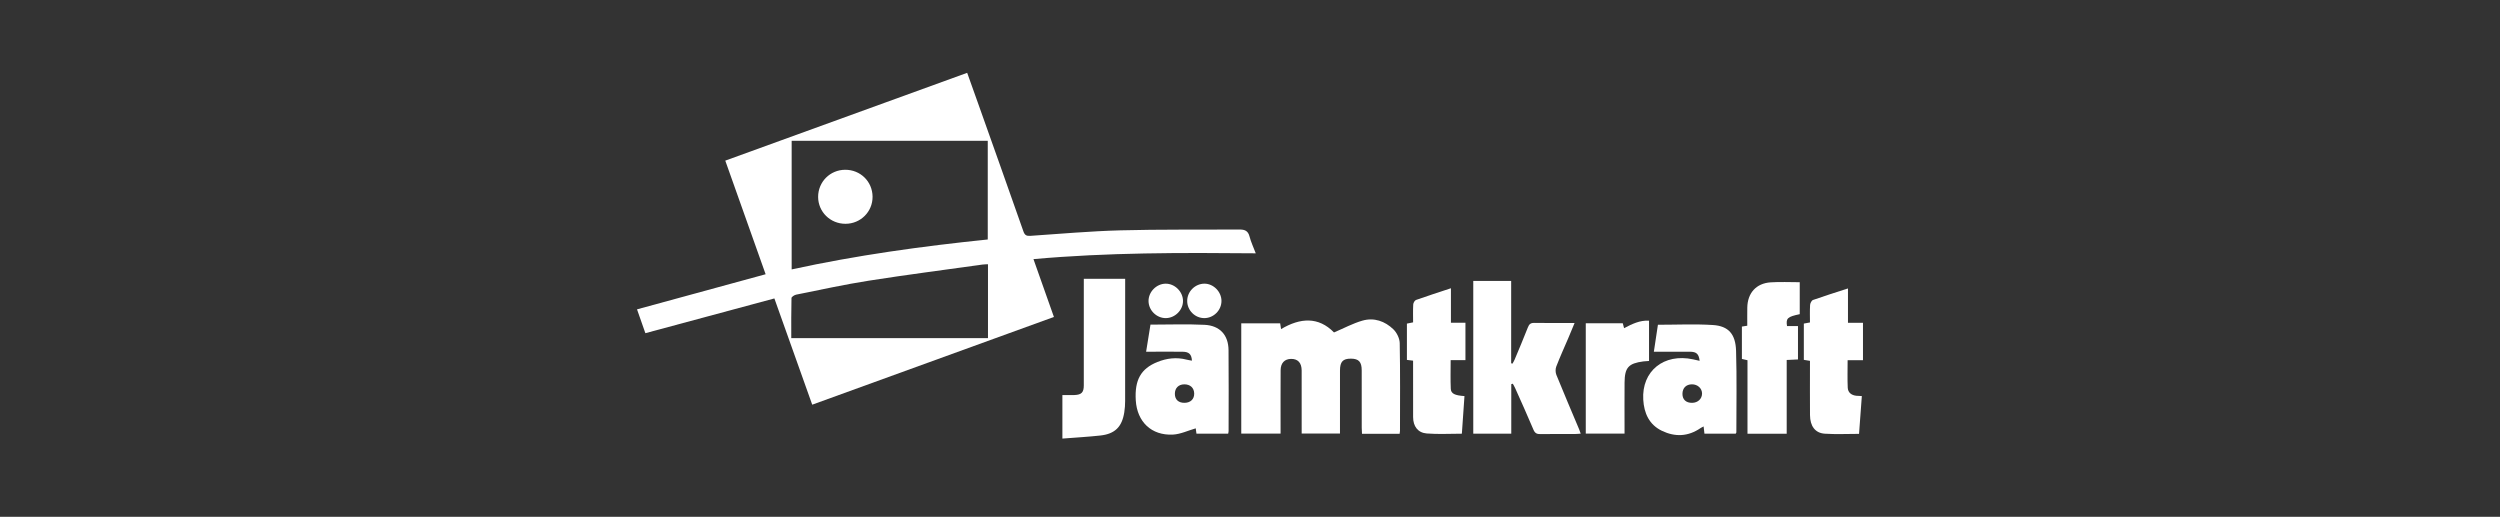 <svg width="208" height="43" viewBox="0 0 208 43" fill="none" xmlns="http://www.w3.org/2000/svg">
<rect x="0" y="0" width="208" height="43" fill="#333333" stroke="none"/>
<path d="M104.479 21.076C104.294 20.587 104.079 20.136 103.956 19.661C103.837 19.2 103.553 19.094 103.141 19.097C99.829 19.116 96.516 19.077 93.206 19.165C90.71 19.232 88.218 19.454 85.724 19.623C85.407 19.644 85.259 19.568 85.149 19.255C83.894 15.68 82.623 12.11 81.355 8.54C81.061 7.71 80.763 6.882 80.469 6.059C73.738 8.502 67.05 10.93 60.343 13.365C61.478 16.561 62.594 19.703 63.7 22.817C60.124 23.793 56.576 24.762 53 25.738C53.267 26.501 53.491 27.139 53.695 27.721C57.311 26.747 60.861 25.791 64.428 24.83C65.502 27.846 66.535 30.745 67.577 33.67C74.319 31.223 80.99 28.802 87.686 26.371C87.116 24.758 86.561 23.191 85.984 21.559C92.159 21.004 98.289 21.019 104.479 21.076ZM65.866 11.712H82.181V19.925C76.699 20.488 71.272 21.236 65.866 22.416V11.712ZM82.2 28.134H65.834C65.834 27.006 65.824 25.901 65.852 24.797C65.855 24.697 66.094 24.543 66.243 24.514C68.25 24.113 70.251 23.672 72.271 23.355C75.417 22.861 78.577 22.455 81.732 22.013C81.87 21.994 82.011 21.995 82.2 21.984V28.134Z" fill="white"/>
<path d="M116.479 35.856C116.479 35.917 116.464 35.978 116.449 36.09H113.318C113.31 35.92 113.296 35.757 113.296 35.593C113.294 34.001 113.295 32.408 113.294 30.815C113.294 30.11 113.051 29.845 112.405 29.84C111.727 29.835 111.487 30.091 111.487 30.834C111.485 32.566 111.486 34.299 111.486 36.071H108.299V35.557C108.299 33.98 108.3 32.403 108.298 30.826C108.297 30.192 107.986 29.854 107.42 29.86C106.878 29.867 106.552 30.201 106.548 30.805C106.538 32.382 106.544 33.959 106.544 35.536V36.077H103.273V26.901H106.509C106.531 27.038 106.552 27.172 106.585 27.381C108.178 26.434 109.695 26.334 110.989 27.659C111.809 27.311 112.555 26.906 113.352 26.677C114.32 26.398 115.229 26.719 115.935 27.405C116.219 27.682 116.449 28.159 116.457 28.549C116.504 30.984 116.48 33.42 116.479 35.856Z" fill="white"/>
<path d="M131.515 36.079C131.328 36.092 131.181 36.109 131.034 36.109C130.08 36.112 129.126 36.099 128.172 36.117C127.868 36.123 127.707 36.047 127.58 35.744C127.092 34.579 126.567 33.429 126.053 32.274C126 32.154 125.928 32.041 125.865 31.925C125.822 31.937 125.78 31.949 125.738 31.961V36.083H122.576V23.374H125.729V30.225C125.765 30.236 125.801 30.246 125.837 30.256C125.897 30.147 125.966 30.041 126.014 29.927C126.386 29.035 126.766 28.146 127.117 27.246C127.222 26.976 127.346 26.859 127.652 26.865C128.743 26.885 129.834 26.873 131.006 26.873C130.813 27.336 130.651 27.734 130.483 28.129C130.146 28.918 129.789 29.699 129.481 30.499C129.403 30.702 129.408 30.991 129.491 31.193C130.106 32.71 130.751 34.215 131.386 35.725C131.427 35.822 131.458 35.923 131.515 36.079Z" fill="white"/>
<path d="M102.214 29.123C102.201 27.873 101.49 27.087 100.217 27.025C98.737 26.953 97.249 27.009 95.719 27.009C95.6 27.75 95.483 28.479 95.357 29.262H95.918C96.747 29.262 97.576 29.254 98.405 29.265C98.93 29.272 99.137 29.478 99.17 30.006C99.014 29.977 98.863 29.958 98.717 29.92C97.883 29.703 97.07 29.804 96.287 30.121C94.915 30.676 94.394 31.622 94.496 33.308C94.605 35.095 95.8 36.249 97.589 36.158C98.227 36.125 98.852 35.819 99.485 35.638C99.496 35.717 99.52 35.895 99.545 36.08H102.184C102.199 35.99 102.219 35.93 102.219 35.869C102.221 33.621 102.237 31.372 102.214 29.123ZM98.566 33.515C98.055 33.525 97.753 33.251 97.749 32.772C97.745 32.292 98.05 31.981 98.531 31.977C99.025 31.973 99.345 32.266 99.357 32.732C99.369 33.2 99.061 33.505 98.566 33.515Z" fill="white"/>
<path d="M144.441 29.189C144.399 27.79 143.807 27.125 142.517 27.042C141.011 26.946 139.495 27.02 137.939 27.02C137.827 27.761 137.718 28.488 137.601 29.262C138.654 29.262 139.636 29.257 140.618 29.264C141.148 29.268 141.347 29.455 141.408 30.021C141.195 29.972 141.03 29.934 140.864 29.898C138.438 29.372 136.575 30.871 136.719 33.258C136.786 34.377 137.206 35.333 138.278 35.847C139.372 36.371 140.453 36.324 141.475 35.624C141.546 35.575 141.626 35.541 141.741 35.48C141.767 35.706 141.787 35.885 141.81 36.083H144.411C144.439 36.028 144.465 36.001 144.465 35.973C144.464 33.712 144.51 31.449 144.441 29.189ZM140.79 33.516C140.278 33.523 139.978 33.245 139.98 32.766C139.982 32.282 140.287 31.978 140.771 31.976C141.24 31.974 141.607 32.307 141.611 32.738C141.614 33.178 141.264 33.509 140.79 33.516Z" fill="white"/>
<path d="M93.611 33.369C93.611 33.68 93.589 33.993 93.541 34.3C93.352 35.513 92.767 36.101 91.555 36.234C90.524 36.347 89.487 36.404 88.391 36.49V32.869C88.743 32.869 89.067 32.879 89.391 32.867C89.981 32.846 90.172 32.649 90.172 32.064C90.174 29.287 90.173 26.51 90.173 23.733V23.198H93.614V23.727C93.614 26.941 93.616 30.155 93.611 33.369Z" fill="white"/>
<path d="M148.68 27.126H149.592V29.906C149.3 29.919 148.999 29.934 148.653 29.95V36.088H145.391V29.971C145.205 29.929 145.072 29.898 144.926 29.865V27.171C145.072 27.147 145.202 27.127 145.373 27.099C145.373 26.583 145.366 26.087 145.375 25.591C145.396 24.378 146.114 23.571 147.318 23.491C148.11 23.437 148.908 23.48 149.738 23.48V26.139C148.714 26.356 148.581 26.476 148.68 27.126Z" fill="white"/>
<path d="M153.722 29.967C153.722 30.765 153.698 31.509 153.731 32.252C153.75 32.661 154.037 32.883 154.445 32.927C154.581 32.942 154.719 32.943 154.905 32.953C154.828 33.998 154.752 35.017 154.672 36.097C153.686 36.097 152.748 36.146 151.817 36.083C151.016 36.028 150.599 35.449 150.592 34.533C150.581 33.206 150.589 31.88 150.589 30.552C150.589 30.384 150.589 30.215 150.589 30.023C150.401 29.993 150.252 29.969 150.079 29.94V26.922C150.216 26.896 150.363 26.869 150.589 26.827C150.589 26.353 150.57 25.861 150.6 25.371C150.609 25.224 150.725 24.999 150.844 24.957C151.783 24.625 152.734 24.328 153.751 23.998V26.859H155V29.967H153.722Z" fill="white"/>
<path d="M120.695 29.965C120.695 30.798 120.67 31.574 120.705 32.347C120.724 32.753 121.037 32.9 121.844 32.954C121.773 33.986 121.701 35.018 121.627 36.083C120.63 36.083 119.663 36.141 118.706 36.065C117.958 36.005 117.573 35.462 117.571 34.704C117.567 33.316 117.569 31.928 117.569 30.539V30.007C117.355 29.981 117.217 29.964 117.055 29.944V26.924C117.21 26.893 117.37 26.861 117.57 26.82C117.57 26.32 117.553 25.822 117.581 25.327C117.588 25.196 117.703 24.996 117.814 24.956C118.752 24.623 119.7 24.319 120.717 23.982V26.852H121.925V29.965H120.695Z" fill="white"/>
<path d="M137.199 26.678V30.032C137.029 30.044 136.877 30.049 136.726 30.069C135.487 30.234 135.175 30.578 135.164 31.831C135.154 33.064 135.162 34.297 135.162 35.529V36.075H131.936V26.898H135.016C135.046 27.012 135.079 27.138 135.123 27.303C135.787 26.957 136.426 26.636 137.199 26.678Z" fill="white"/>
<path d="M98.426 25.026C98.436 25.787 97.771 26.459 97.002 26.467C96.23 26.474 95.566 25.823 95.558 25.051C95.55 24.287 96.212 23.611 96.977 23.602C97.737 23.592 98.416 24.26 98.426 25.026Z" fill="white"/>
<path d="M101.627 25.035C101.629 25.81 100.977 26.465 100.203 26.467C99.424 26.469 98.777 25.824 98.775 25.043C98.772 24.266 99.419 23.611 100.198 23.601C100.952 23.592 101.625 24.268 101.627 25.035Z" fill="white"/>
<path d="M72.598 16.361C72.61 17.61 71.605 18.618 70.345 18.62C69.082 18.622 68.072 17.631 68.068 16.386C68.064 15.132 69.063 14.129 70.32 14.125C71.587 14.121 72.585 15.101 72.598 16.361Z" fill="white"/>
</svg>
